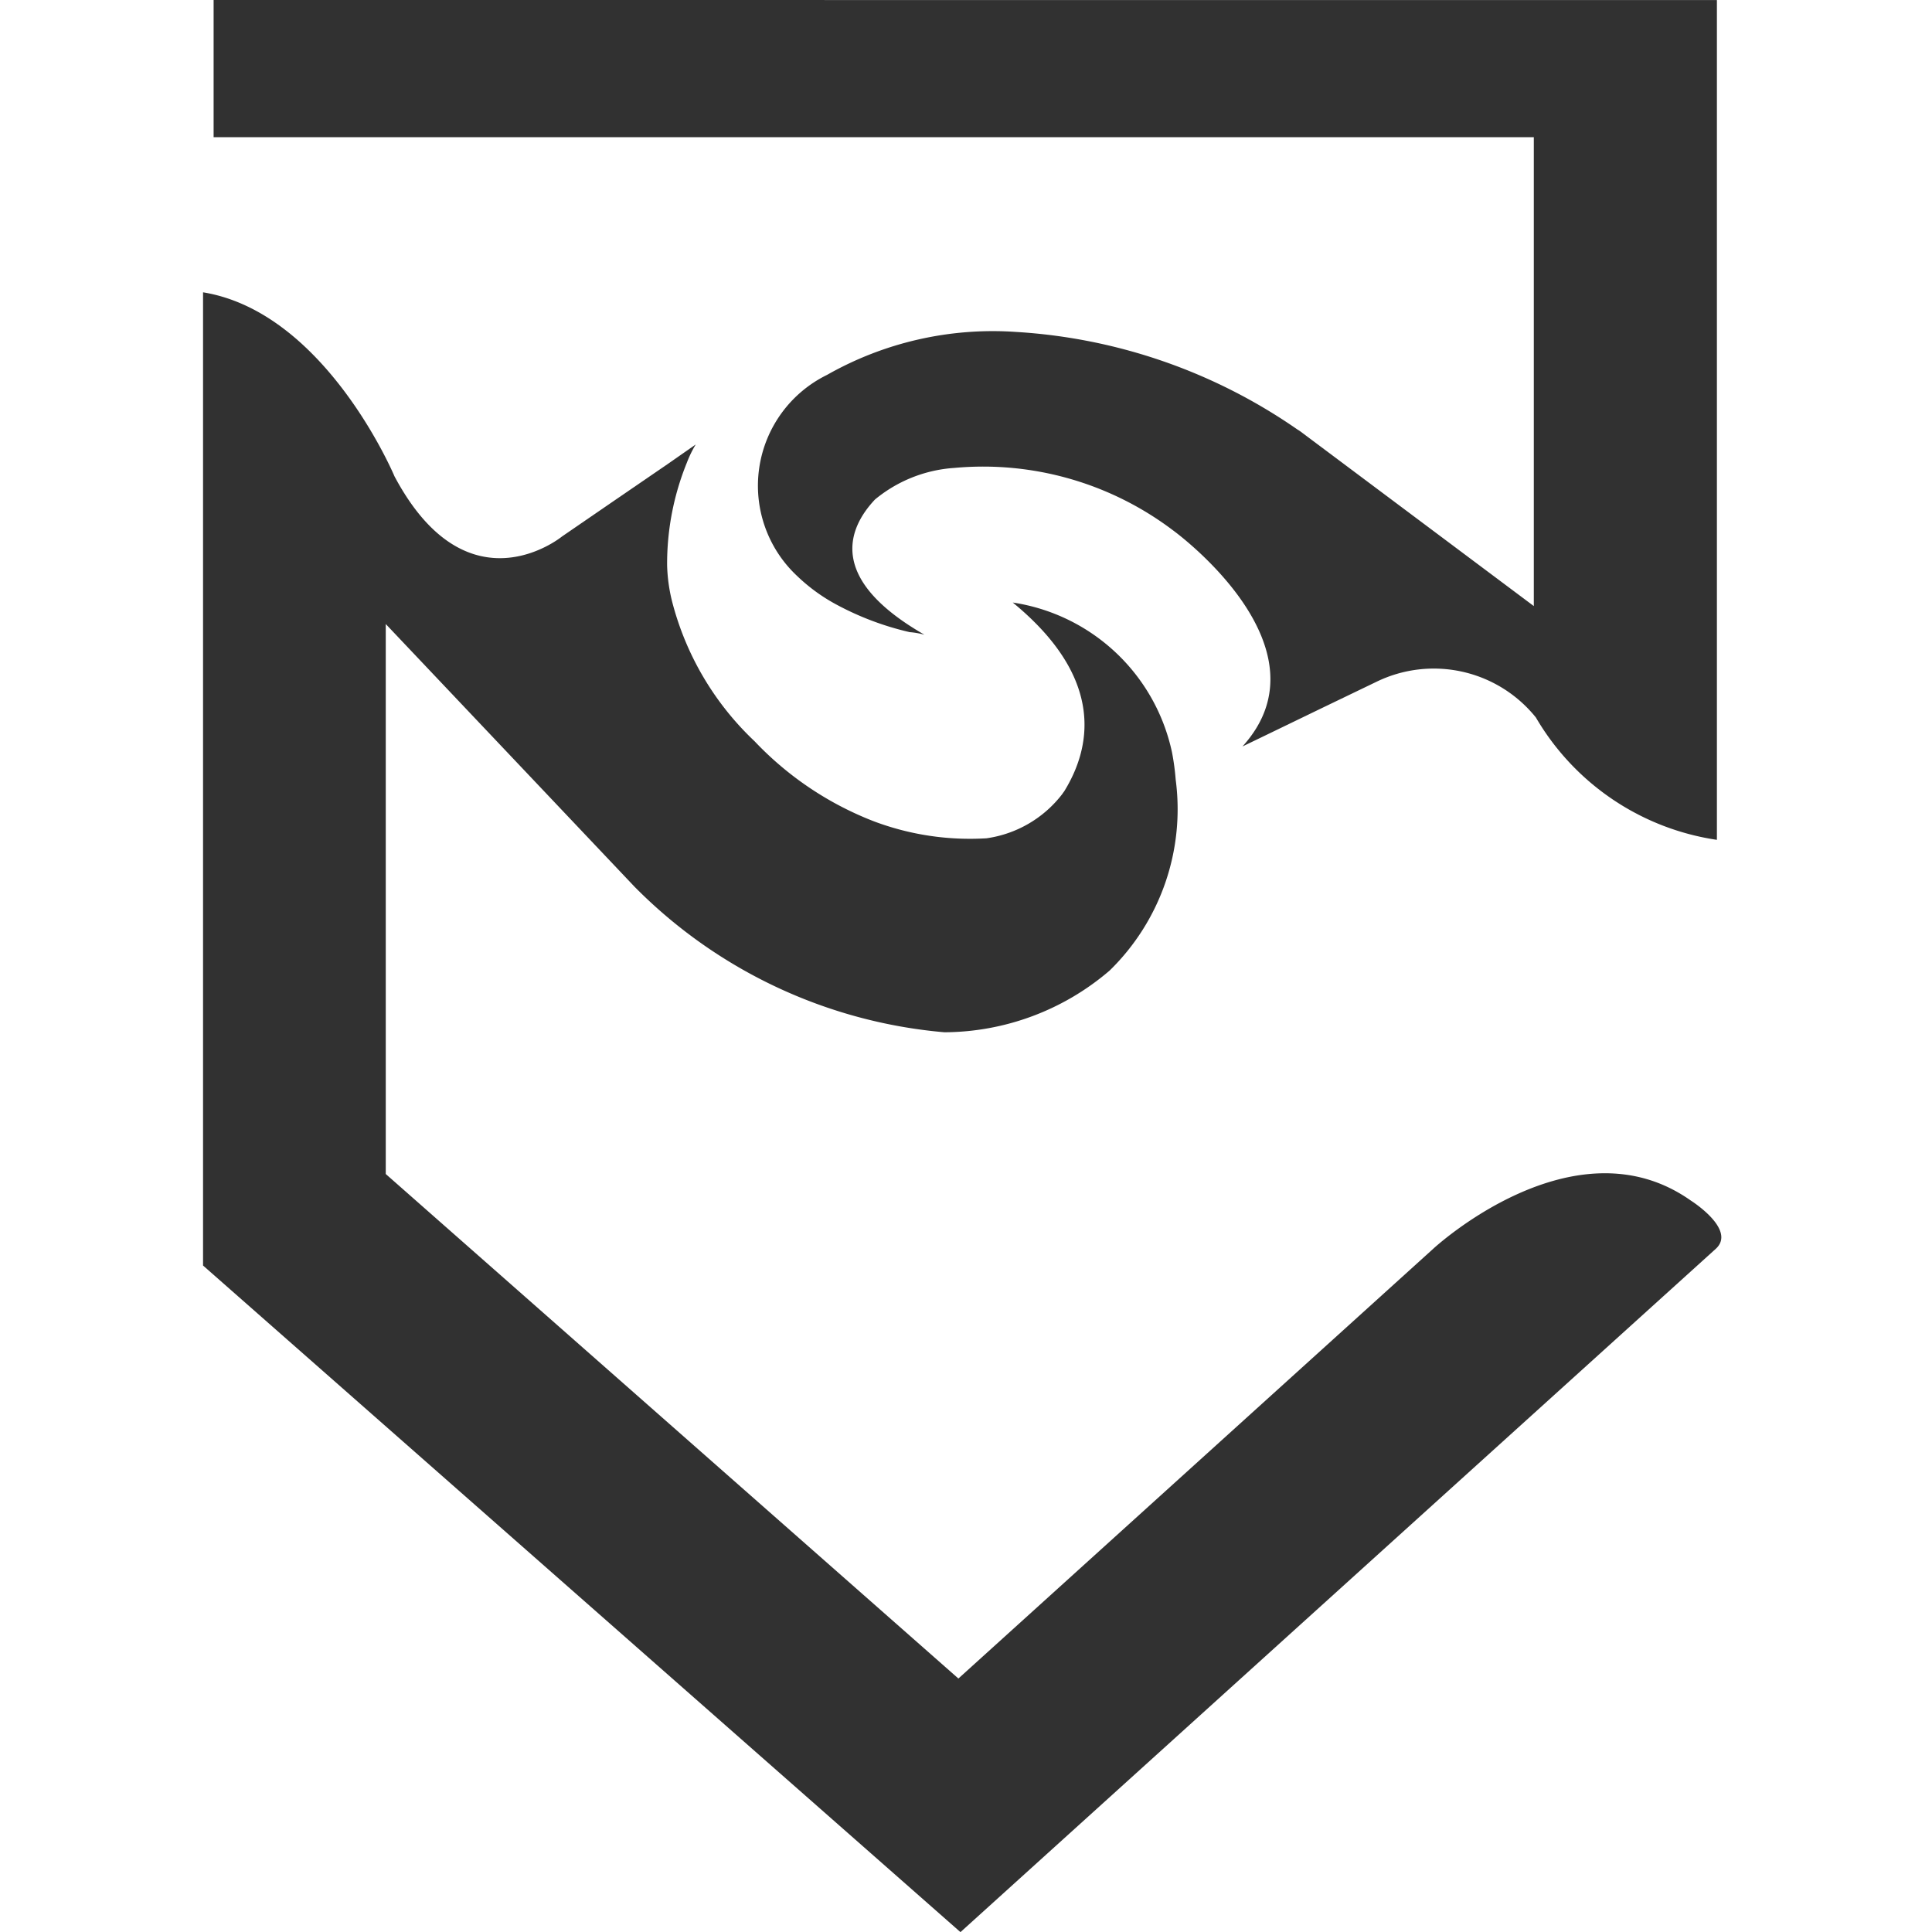 <svg xmlns="http://www.w3.org/2000/svg" xmlns:xlink="http://www.w3.org/1999/xlink" width="30" height="30" viewBox="0 0 30 30">
  <defs>
    <clipPath id="clip-icon-無頻閃-black">
      <rect width="30" height="30"/>
    </clipPath>
  </defs>
  <g id="icon-無頻閃-black" clip-path="url(#clip-icon-無頻閃-black)">
    <g id="Group_1218" data-name="Group 1218" transform="translate(-274 -726)">
      <rect id="Rectangle_466" data-name="Rectangle 466" width="30" height="30" transform="translate(274 726)" fill="none"/>
      <g id="Group_1059" data-name="Group 1059" transform="translate(277.158 726)">
        <g id="Group_1057" data-name="Group 1057" transform="translate(0.159 0)">
          <path id="Path_638" data-name="Path 638" d="M335.789,274.489v2.13h20.5V283.9l-3.59-2.686a.792.792,0,0,0-.084-.058,8.555,8.555,0,0,0-4.37-1.513,5.212,5.212,0,0,0-2.93.667,1.917,1.917,0,0,0-.467,3.121,2.775,2.775,0,0,0,.607.443,4.546,4.546,0,0,0,1.143.431,1.211,1.211,0,0,1,.229.04c-1.508-.865-1.194-1.648-.768-2.1a2.155,2.155,0,0,1,1.23-.49,4.887,4.887,0,0,1,3.4.971s2.488,1.8,1.076,3.354l.34-.164.924-.447.808-.389a2.034,2.034,0,0,1,2.484.55,3.919,3.919,0,0,0,2.811,1.9v-13.04Z" transform="translate(-335.789 -274.489)" fill="#313131"/>
        </g>
        <g id="Group_1058" data-name="Group 1058" transform="translate(0 4.534)">
          <path id="Path_639" data-name="Path 639" d="M358.685,294.341c-1.813-1.282-4,.747-4,.747l-7.374,6.674-8.892-7.834v-8.54l3.861,4.077a7.7,7.7,0,0,0,4.814,2.262,3.967,3.967,0,0,0,2.566-.959,3.5,3.5,0,0,0,1.025-2.964,3.807,3.807,0,0,0-.057-.423,2.983,2.983,0,0,0-2.473-2.327c1.464,1.2,1.2,2.28.8,2.93-.011.016-.021.027-.029.041a1.8,1.8,0,0,1-1.179.69,4.234,4.234,0,0,1-1.747-.263,5.068,5.068,0,0,1-1.854-1.244,4.541,4.541,0,0,1-1.284-2.183,2.586,2.586,0,0,1-.074-.547,4.167,4.167,0,0,1,.306-1.594,1.788,1.788,0,0,1,.138-.284l-.43.3-.831.569-.816.56s-1.463,1.2-2.6-.934c0,0-1.067-2.547-2.973-2.858v15.112L347.343,305.7l11.728-10.61C359.4,294.791,358.685,294.341,358.685,294.341Z" transform="translate(-335.587 -280.232)" fill="#313131"/>
        </g>
      </g>
    </g>
  </g>
</svg>
